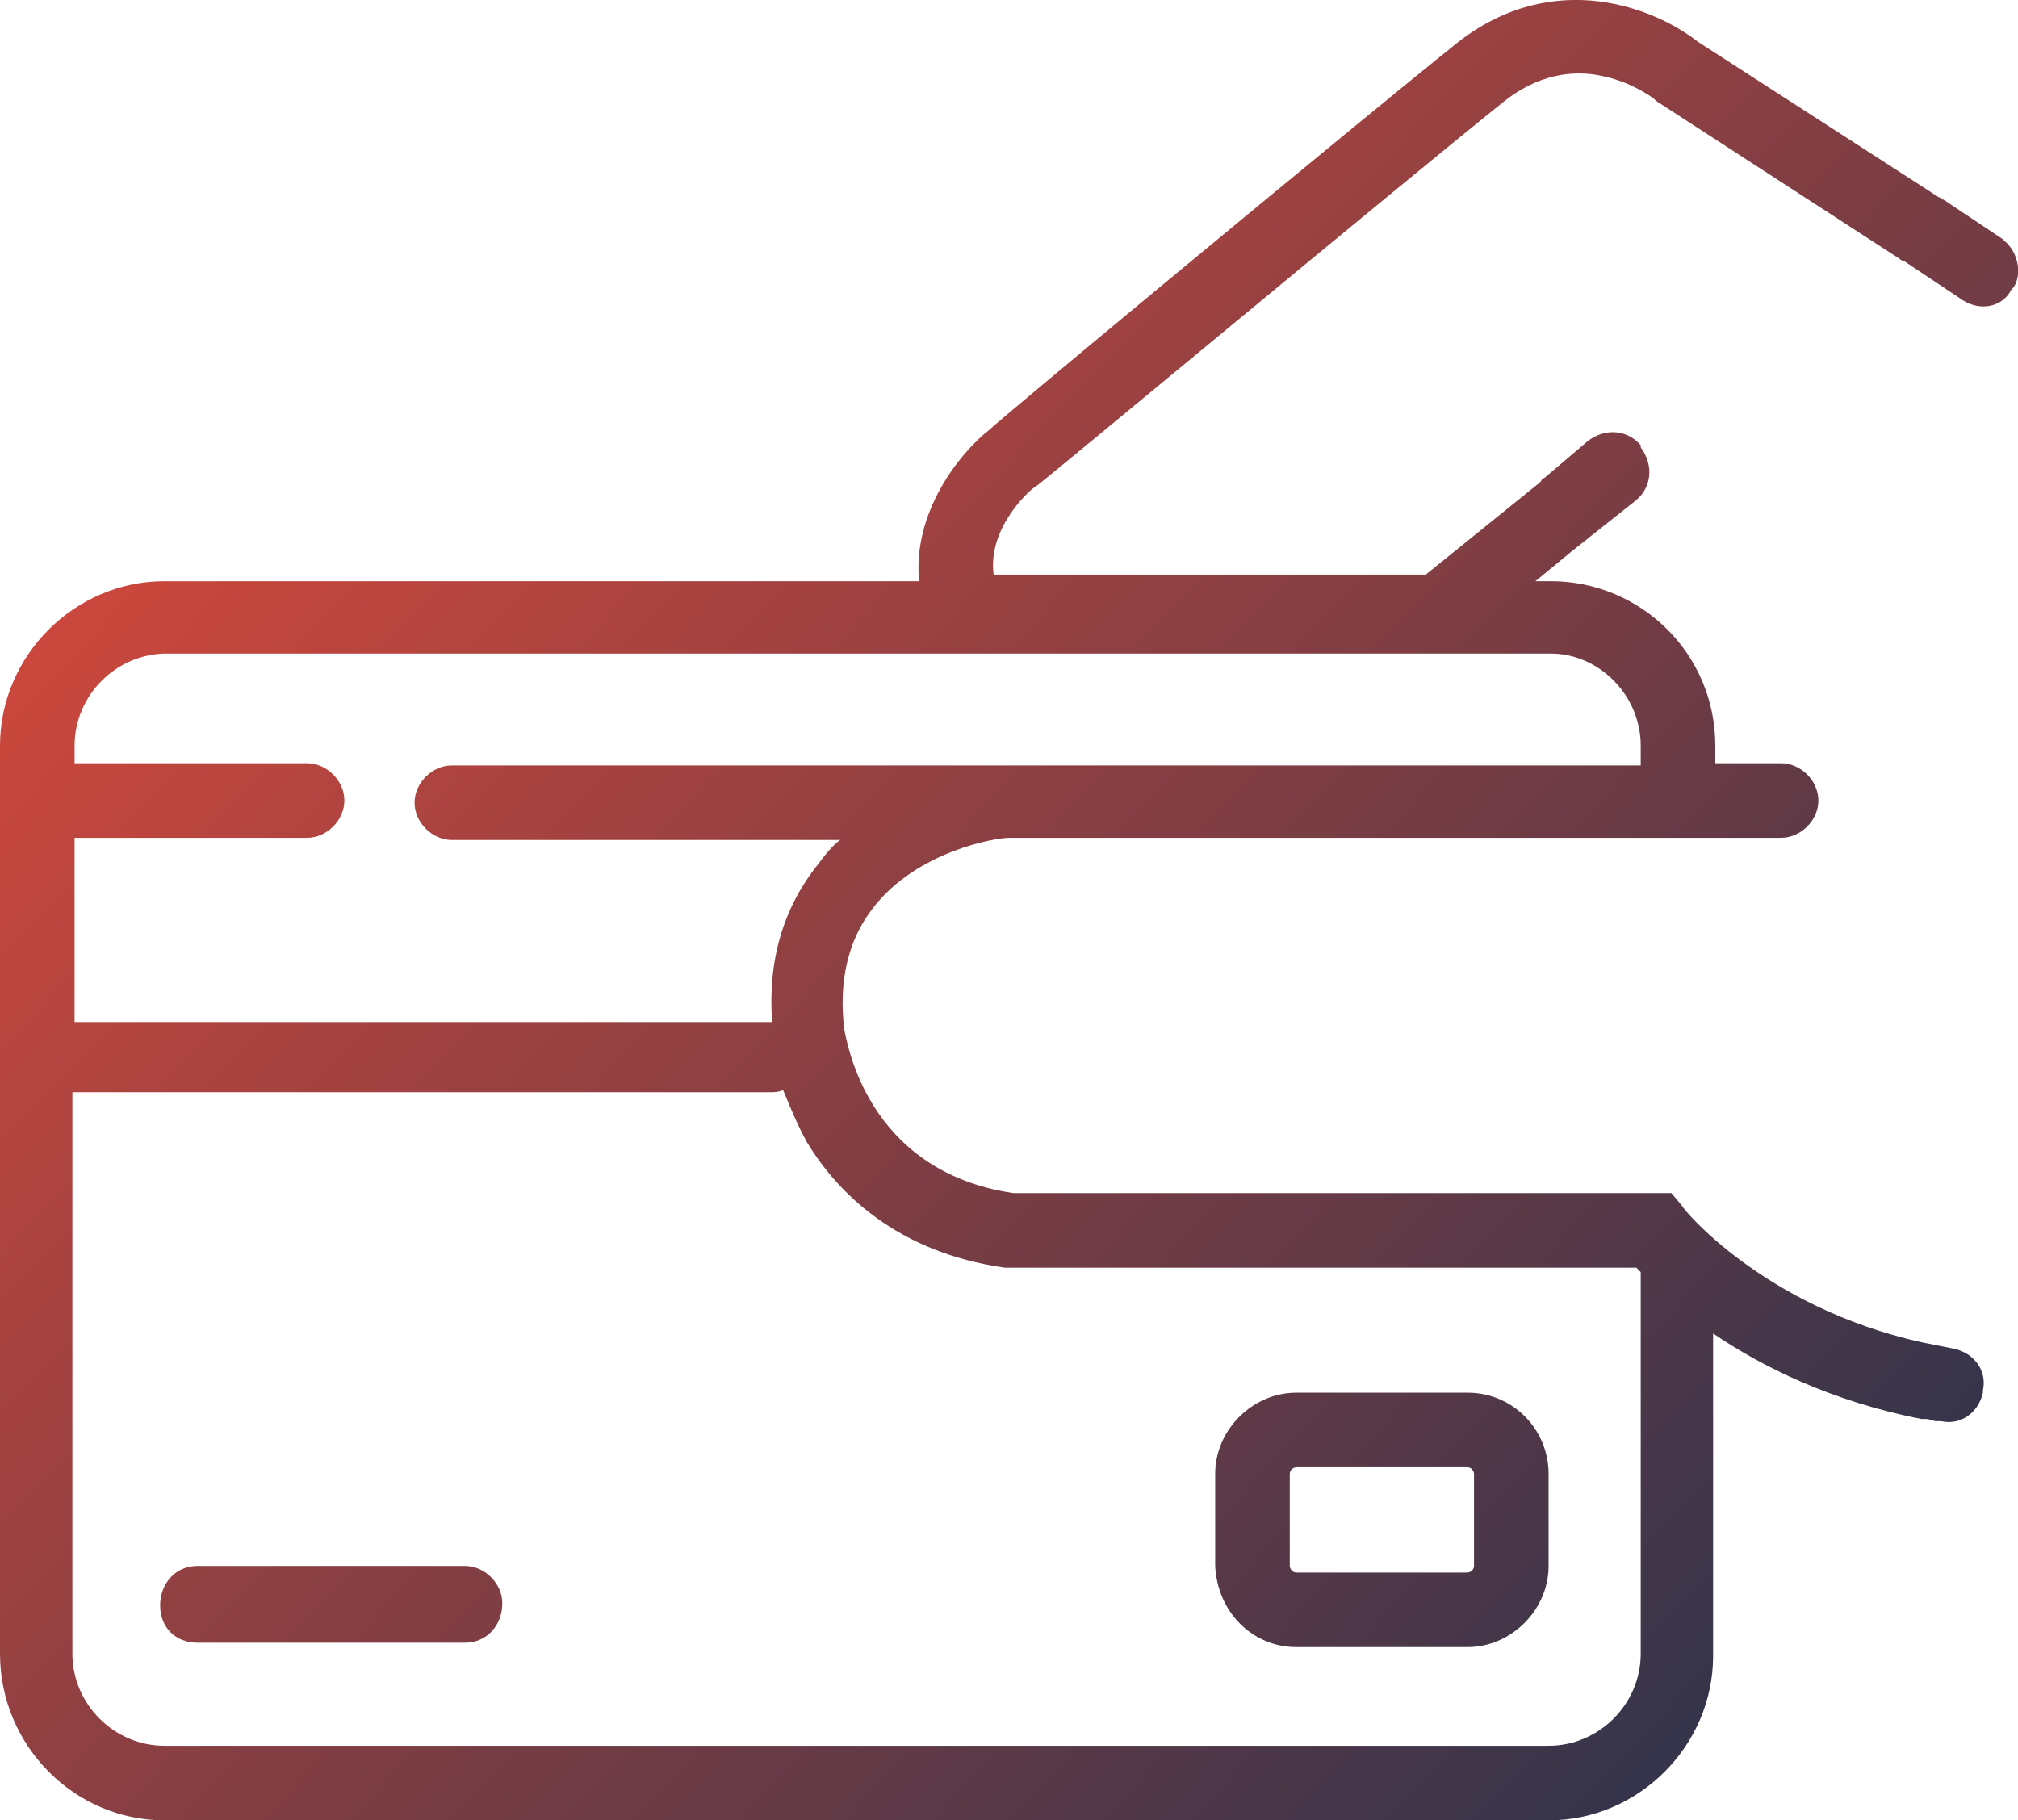 <?xml version="1.0" encoding="utf-8"?>
<!-- Generator: Adobe Illustrator 23.0.3, SVG Export Plug-In . SVG Version: 6.00 Build 0)  -->
<svg version="1.1" id="pagueemate" xmlns="http://www.w3.org/2000/svg" xmlns:xlink="http://www.w3.org/1999/xlink" x="0px" y="0px"
	 viewBox="0 0 92 83" style="enable-background:new 0 0 92 83;" xml:space="preserve">
<style type="text/css">
	.st0{fill:url(#SVGID_1_);}
	.st1{fill:url(#SVGID_2_);}
	.st2{fill:url(#SVGID_3_);}
</style>
<g id="Camada_2_1_">
</g>
<g id="Camada_3">
	<g>
		
			<linearGradient id="SVGID_1_" gradientUnits="userSpaceOnUse" x1="-27.317" y1="-865.045" x2="61.168" y2="-949.012" gradientTransform="matrix(1 0 0 -1 0 -832.11)">
			<stop  offset="5.677349e-02" style="stop-color:#DF4A3B"/>
			<stop  offset="0.925" style="stop-color:#2C334B"/>
		</linearGradient>
		<path class="st0" d="M21.2,71.4H9c-1,0-1.7,0.8-1.7,1.8S8,74.9,9,74.9h12.2c1,0,1.7-0.8,1.7-1.8C22.9,72.2,22.1,71.4,21.2,71.4z"
			/>
		
			<linearGradient id="SVGID_2_" gradientUnits="userSpaceOnUse" x1="-2.79" y1="-838.962" x2="85.819" y2="-923.046" gradientTransform="matrix(1 0 0 -1 0 -832.11)">
			<stop  offset="5.677349e-02" style="stop-color:#DF4A3B"/>
			<stop  offset="0.925" style="stop-color:#2C334B"/>
		</linearGradient>
		<path class="st1" d="M59.1,75.1h7.8c2,0,3.7-1.7,3.7-3.7v-4.2c0-2-1.6-3.7-3.7-3.7h-7.8c-2,0-3.7,1.7-3.7,3.7v4.2
			C55.5,73.5,57.1,75.1,59.1,75.1z M58.8,67.2c0-0.2,0.2-0.3,0.3-0.3h7.8c0.2,0,0.3,0.2,0.3,0.3v4.2c0,0.2-0.2,0.3-0.3,0.3h-7.8
			c-0.2,0-0.3-0.2-0.3-0.3C58.8,71.4,58.8,67.2,58.8,67.2z"/>
		
			<linearGradient id="SVGID_3_" gradientUnits="userSpaceOnUse" x1="1.223" y1="-834.741" x2="89.83" y2="-918.825" gradientTransform="matrix(1 0 0 -1 0 -832.11)">
			<stop  offset="5.677349e-02" style="stop-color:#DF4A3B"/>
			<stop  offset="0.925" style="stop-color:#2C334B"/>
		</linearGradient>
		<path class="st2" d="M91.4,11L91.4,11l-0.1-0.1l0,0l-2.7-1.8c-0.1,0-0.1-0.1-0.2-0.1l-11-7.1c-1.9-1.5-6.5-3.4-10.9,0
			C62,5.5,45.6,19.1,45.1,19.6c-1.4,1.1-3.5,3.8-3.2,6.9H7.5C3.4,26.5,0,29.9,0,34v41.4C0,79.6,3.4,83,7.5,83h63.1
			c4.1,0,7.5-3.4,7.5-7.5V60.8c2.2,1.5,5.4,3.1,9.5,3.9l0,0h0.2c0.2,0,0.3,0.1,0.5,0.1l0,0h0.2c0.9,0.2,1.7-0.4,1.9-1.3v-0.1
			c0.2-0.9-0.4-1.7-1.3-1.9l-1.5-0.3c-7.2-1.6-10.9-6.1-10.9-6.2l-0.5-0.6h-30c-6.8-1-7.6-7.1-7.7-7.4c-0.3-2.3,0.2-4.2,1.3-5.6
			c2-2.6,5.6-3.2,6.2-3.2h1.1h27.7l0,0c0.1,0,0.1,0,0.2,0h3.2h0.5h2.4h0.1c0.9,0,1.7-0.8,1.7-1.7s-0.8-1.7-1.7-1.7h-0.1h-2.4h-0.5
			V34c0-4.2-3.4-7.5-7.5-7.5H70l1.7-1.4l0,0l2.9-2.3c0.7-0.6,0.8-1.6,0.2-2.4v-0.1c-0.6-0.7-1.6-0.8-2.4-0.2l-2,1.7
			c-0.1,0-0.1,0.1-0.2,0.2L65,26.2H45.3c-0.3-2.2,1.8-4,1.9-4l0,0c0.2-0.1,16.9-14,21.4-17.6c1.4-1.1,3-1.5,4.6-1.1
			c1.3,0.3,2.2,1,2.2,1l0.1,0.1l11.1,7.2c0,0,0.1,0.1,0.2,0.1l2.7,1.8c0.8,0.5,1.8,0.3,2.2-0.5l0.1-0.1C92.2,12.5,92,11.5,91.4,11z
			 M45.8,57.8L45.8,57.8h28.8c0.1,0.1,0.1,0.1,0.2,0.2v17.4c0,2.3-1.9,4.2-4.2,4.2H7.5c-2.3,0-4.2-1.9-4.2-4.2V49.8
			c0.1,0,0.2,0,0.3,0h31.5c0.2,0,0.4,0,0.6-0.1c0.3,0.7,0.6,1.5,1.1,2.4C38.2,54.4,40.9,57.1,45.8,57.8z M74.8,34v0.9H47.1h-1.3
			H20.6c-0.9,0-1.7,0.8-1.7,1.7s0.8,1.7,1.7,1.7h17.7c-0.4,0.3-0.7,0.7-1,1.1c-1.6,2-2.3,4.4-2.1,7.2H3.7c-0.1,0-0.2,0-0.3,0v-8.4
			c0.1,0,0.2,0,0.3,0H14c0.9,0,1.7-0.8,1.7-1.7s-0.8-1.7-1.7-1.7H3.7c-0.1,0-0.2,0-0.3,0V34c0-2.3,1.9-4.2,4.2-4.2h63.1
			C72.9,29.8,74.8,31.7,74.8,34z"/>
	</g>
</g>
</svg>
